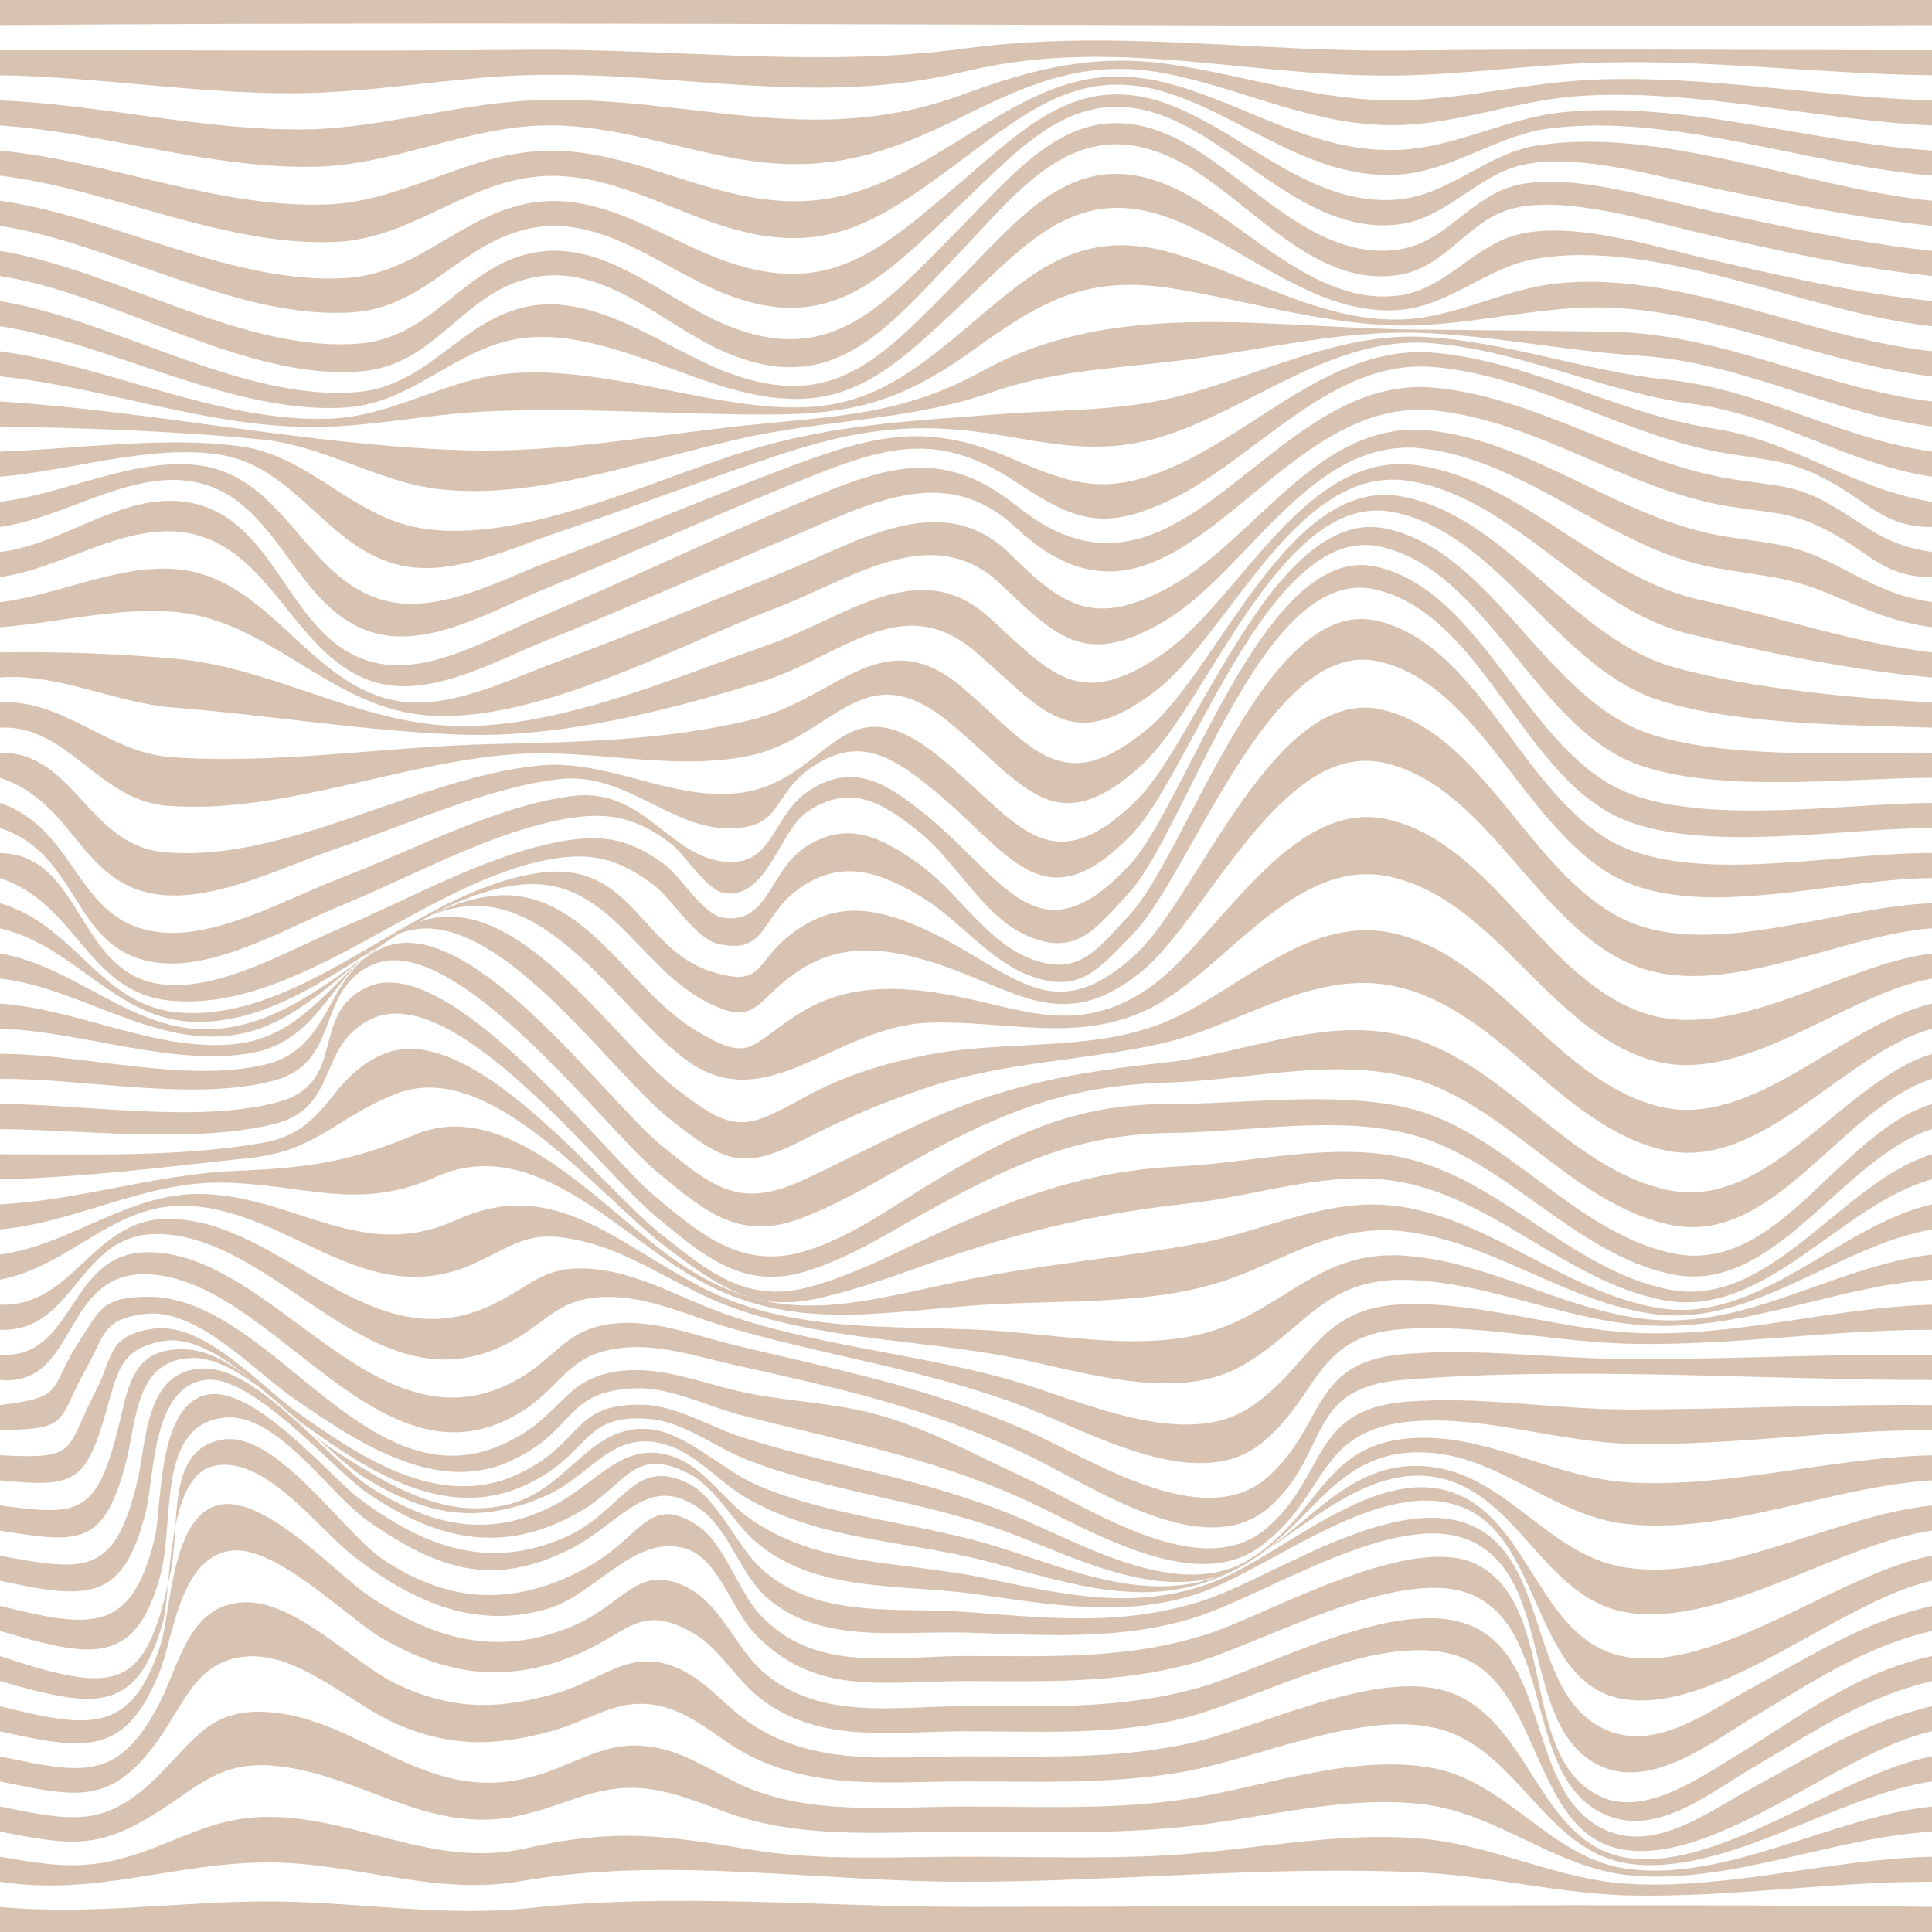 <?xml version="1.0" encoding="UTF-8" standalone="no"?><svg xmlns="http://www.w3.org/2000/svg" xmlns:xlink="http://www.w3.org/1999/xlink" fill="#000000" height="500" preserveAspectRatio="xMidYMid meet" version="1" viewBox="-0.0 0.0 500.0 500.0" width="500" zoomAndPan="magnify"><g><g fill="#d8c3b2" id="change1_1"><path d="M500,6.494c-166.708,0.925-333.299-1.286-500,0C0,3.896,0,2.597,0,0c166.667,0,333.333,0,500,0 C500,2.597,500,3.896,500,6.494z" fill="inherit"/><path d="M500,19.481c-28.036-0.33-55.969-3.933-84.022-3.327c-17.755,0.384-35.355,2.999-53.113,3.368 c-39.364,0.818-74.01-10.489-113.316-0.985c-38.448,9.296-73.668-0.13-112.395,0.886c-20.406,0.535-40.436,4.597-60.879,4.706 C50.756,24.265,25.512,19.902,0,19.481c0-2.597,0-3.896,0-6.494c45.768-0.047,91.341,0.294,137.111-0.107 c37.832-0.332,74.978,4.728,112.674-0.343c38.056-5.12,75.03,0.97,113.14,0.528c45.757-0.531,91.322-0.043,137.075-0.077 C500,15.584,500,16.883,500,19.481z" fill="inherit"/><path d="M500,32.468c-30.18-1.452-61.005-9.598-91.258-7.627c-15.614,1.018-30.478,6.984-46.138,7.513 c-21.23,0.717-39.134-8.726-59.405-13.032c-20.964-4.453-35.684,1.685-54.265,10.912c-20.802,10.33-35.971,14.882-59.057,10.687 c-17.603-3.199-34.309-9.601-52.534-8.294c-19.138,1.372-36.475,10.116-55.806,10.527C54.24,43.734,27.236,34.336,0,32.468 c0-2.597,0-3.896,0-6.494c26.369,1.08,52.376,7.817,78.771,7.512c19.854-0.23,38.706-6.546,58.466-7.474 c40.496-1.903,71.997,13.128,112.021-1.591c18.416-6.773,34.043-10.648,53.779-7.737c20.285,2.992,38.925,9.716,59.713,9.264 c16.736-0.364,33.079-4.65,49.795-5.34c29.159-1.203,58.335,4.522,87.454,5.366C500,28.571,500,29.87,500,32.468z" fill="inherit"/><path d="M500,45.455c-31.607-2.641-67.255-16.286-98.99-12.221c-13.6,1.742-24.975,10.904-38.711,11.926 c-21.991,1.636-39.065-13.911-58.774-20.683c-23.162-7.959-37.093,3.846-55.252,17.362c-20.581,15.318-34.105,24.692-59.674,17.1 c-16.754-4.975-32.784-15.467-51.037-13.072c-18.219,2.39-31.654,15.799-50.402,16.727C58.364,64.018,28.634,48.926,0,45.455 c0-2.597,0-3.896,0-6.494c28.011,2.696,56.272,14.927,84.394,13.964c18.948-0.649,34.453-11.806,53.063-13.674 c18.246-1.831,34.547,6.592,51.771,10.718c24.422,5.85,38.533-0.937,59.37-13.944c18.476-11.533,32.631-20.369,54.767-14.187 c20.09,5.611,37.423,18.025,59.082,16.916c14.629-0.749,27.823-8.38,42.368-9.753c31.159-2.942,64.136,7.884,95.186,9.961 C500,41.558,500,42.857,500,45.455z" fill="inherit"/><path d="M500,58.442c-19.326-2.041-38.015-5.922-57.012-9.83c-13.529-2.784-33.857-8.941-48.225-6.103 c-12.333,2.436-20.043,13.891-32.638,15.534c-22.358,2.917-39.662-18.612-58.334-26.941c-24.681-11.01-38.735,6.347-56.045,22.62 c-19.672,18.494-33.011,33.017-60.186,22.291c-15.826-6.247-31.547-20.456-49.873-17.015c-17.888,3.359-27.13,20.307-45.99,21.79 C62.017,83.123,29.461,63.005,0,58.442c0-2.597,0-3.896,0-6.494c29.101,4.115,60.352,21.909,89.656,20.002 c18.731-1.22,30.008-16.592,47.99-19.496c18.265-2.949,34.13,9.527,50.385,15.217c26.487,9.272,39.801-2.797,59.952-19.95 c17.738-15.099,31.678-29.862,55.689-20.239c19.186,7.689,36.311,26.367,58.514,24.103c13.046-1.33,22.545-11.792,35.393-13.898 C429.508,32.455,468.18,48.867,500,51.948C500,54.545,500,55.844,500,58.442z" fill="inherit"/><path d="M500,71.429c-19.982-2.101-39.133-6.481-58.694-10.83c-12.987-2.888-35.238-10.061-49.326-6.757 c-12.047,2.825-17.333,15.168-29.725,17.266c-23.019,3.897-39.884-21.033-58.341-29.948c-25.48-12.307-39.677,7.629-56.382,25.099 c-18.977,19.845-32.548,36.933-60.45,24.631c-15.618-6.886-30.666-23.038-49.486-19.012 c-18.037,3.859-24.561,22.472-43.888,24.201C63.379,98.792,30.141,76.074,0,71.429c0-2.597,0-3.896,0-6.494 C29.787,69.696,63.108,91.528,93.11,88.9c19.078-1.671,26.653-19.724,44.567-23.422c18.493-3.818,33.976,11.683,49.555,18.326 c27.645,11.789,41.105-4.541,60.358-23.919c16.947-17.057,31.114-36.263,56.286-24.306c18.361,8.721,35.684,32.462,58.265,28.967 c12.384-1.916,18.606-14.008,30.674-16.702c14.182-3.166,35.804,3.702,48.983,6.553c19.393,4.195,38.433,8.387,58.202,10.538 C500,67.532,500,68.831,500,71.429z" fill="inherit"/><path d="M500,84.416c-32.064-3.364-70.491-22.982-102.748-17.405c-12.342,2.134-21.98,11.941-34.524,13.154 c-21.478,2.077-40.096-15.858-58.897-23.303c-24.655-9.762-37.573,5.445-54.908,21.818c-20.476,19.339-31.881,29.823-59.862,21.93 c-16.608-4.686-37.358-15.896-55.048-12.912c-16.623,2.804-27.084,16.556-44.452,17.75C60.418,107.451,28.899,88.902,0,84.416 c0-2.597,0-3.896,0-6.493c29.549,4.798,62.76,26.161,92.533,23.532c18.551-1.638,26.645-18.668,44.117-22.149 c17.79-3.544,35.607,10.961,51.215,16.939c28.023,10.732,40.341-3.761,60.037-23.643c17.013-17.173,30.75-35.619,55.954-23.935 c18.24,8.456,36.351,30.885,58.394,27.773c12.256-1.73,19.338-13.291,31.288-15.926c14.482-3.194,35.197,3.479,48.704,6.578 c19.261,4.419,38.04,8.789,57.757,10.831C500,80.519,500,81.818,500,84.416z" fill="inherit"/><path d="M500,97.403c-30.548-3.495-59.792-19.119-90.775-17.761c-14.887,0.653-29.624,4.404-44.528,4.584 c-20.68,0.25-40.606-6.215-60.857-9.515c-22.12-3.604-33.858,2.818-51.511,15.572c-21.362,15.434-34.182,17.315-60.011,16.972 c-22.211-0.296-44.974-1.816-67.154-0.732c-15.165,0.741-30.127,4.135-45.342,3.993C52.96,110.264,26.728,100.194,0,97.403 c0-2.597,0-3.896,0-6.494c28.037,3.795,56.934,18.434,85.192,17.456c16.076-0.556,29.142-9.654,44.867-11.523 c19.266-2.291,41.516,4.569,60.516,7.365c27.468,4.041,38.617-1.59,59.87-19.652c17.605-14.962,29.68-25.87,53.381-18.96 c19.612,5.718,38.708,18.091,59.752,17.046c13.417-0.666,25.735-7.814,39.062-9.267c32.075-3.497,65.649,14.091,97.36,17.535 C500,93.506,500,94.805,500,97.403z" fill="inherit"/><path d="M500,110.39c-26.45-3.479-49.085-16.668-75.932-18.348c-18.982-1.188-37.748-5.269-56.762-5.897 c-21.396-0.706-42.302,4.856-63.417,7.335c-16.655,1.955-31.361,2.519-47.29,8.056c-19.832,6.894-39.922,6.984-60.476,11.047 c-25.641,5.068-55.594,16.94-82.064,14.053c-16.329-1.781-29.803-11.268-46.372-12.894C45.42,111.556,22.373,110.76,0,110.39 c0-2.597,0-3.896,0-6.494c39.967,2.562,79.649,11.308,119.705,12.629c24.89,0.821,49.823-4.025,74.492-6.552 c23.113-2.368,39.592-2.665,60.23-14.049c34.101-18.81,73.67-11.055,111.547-10.65c16.85,0.18,33.703,0.332,50.552,0.577 c29.11,0.423,54.789,14.541,83.473,18.045C500,106.494,500,107.792,500,110.39z" fill="inherit"/><path d="M500,123.377c-22.143-3.363-39.473-15.837-62.045-18.858c-23.041-3.084-45.04-14.174-68.253-15.741 c-23.878-1.612-44.282,15.48-65.777,23.163c-15.883,5.677-27.325,3.756-43.344,0.964c-22.935-3.997-38.03-2.244-60.837,5.444 c-18.481,6.23-36.72,13.149-55.206,19.365c-12.309,4.139-27.427,11.599-40.834,8.605c-19.245-4.297-27.021-25.827-47.355-28.738 c-17.755-2.542-38.504,4.324-56.349,5.796c0-2.597,0-3.896,0-6.494c19.885-0.683,41.975-3.978,61.718-1.452 c18.402,2.354,29.119,18.113,46.881,21.207c27.241,4.746,63.714-14.32,89.403-21.337c20.695-5.654,39.642-6.466,60.696-8.124 c15.242-1.2,30.31-0.671,45.214-4.351c21.382-5.28,42.122-16.834,64.672-15.632c21.195,1.13,41.687,8.876,62.787,11.058 c24.565,2.54,44.45,15.203,68.63,18.632C500,119.481,500,120.779,500,123.377z" fill="inherit"/><path d="M500,136.364c-11.464,0.174-16.181-5.87-24.885-10.868c-10.873-6.243-15.241-6.056-28.059-8.116 c-25.929-4.167-49.826-20.187-76.026-22.4c-26.281-2.22-45.44,23.186-67.136,33.89c-17.984,8.873-25.474,6.116-40.771-4.011 c-21.996-14.562-35.683-8.736-60.67,1.453c-20.735,8.455-41.088,17.811-61.828,26.257c-12.566,5.118-29.314,15.156-43.513,11.287 c-21.514-5.862-24.778-36.027-48.105-39.364C32.822,122.177,16.091,134.219,0,136.364c0-2.597,0-3.896,0-6.493 c16.558-1.969,35.411-11.795,51.979-9.371c22.029,3.224,27.242,29.715,47.771,34.964c13.903,3.555,30.056-5.509,42.545-10.241 c19.761-7.488,39.208-15.776,58.964-23.276c24.31-9.229,37.748-13.196,60.845-3.166c16.098,6.991,24.643,9.482,41.817,1.894 c21.55-9.521,41.474-31.366,66.632-29.42c24.924,1.929,48.106,15.845,72.79,19.628c21.102,3.234,36.094,15.705,56.657,18.988 C500,132.468,500,133.766,500,136.364z" fill="inherit"/><path d="M500,149.351c-11.357,0.122-15.817-5.653-24.394-10.575c-10.835-6.219-14.889-5.689-27.687-7.649 c-26.742-4.096-50.194-22.411-77.187-24.924c-42.917-3.996-66.607,68.912-107.699,30.45c-18.786-17.584-38.374-5.967-60.316,3.157 c-20.578,8.557-40.861,17.787-61.568,26.04c-12.678,5.053-29.247,14.699-43.48,10.859c-21.581-5.823-26.924-35.671-50.157-38.935 C31.768,135.561,15.653,147.245,0,149.351c0-2.597,0-3.896,0-6.493c16.374-1.912,31.352-15.269,47.834-12.989 c24.159,3.341,26.161,35.333,48.334,41.416c14.229,3.903,31.02-6.302,43.526-11.575c21.337-8.995,42.21-19.044,63.544-28.043 c24.998-10.545,39.456-17.134,60.257-0.465c42.001,33.658,64.717-34.736,107.531-30.889c26.91,2.418,50.93,19.619,77.59,23.74 c12.898,1.994,16.773,1.36,27.436,7.937c9.066,5.592,12.189,8.997,23.948,10.869C500,145.455,500,146.753,500,149.351z" fill="inherit"/><path d="M500,162.338c-10.775-1.519-17.475-4.863-27.045-8.831c-11.021-4.57-17.535-4.407-29.391-6.607 c-26.685-4.95-48.143-27.618-75.183-30.812c-28.869-3.41-45.097,31.408-66.649,44.42c-20.308,12.261-27.712,5.028-42.707-9.277 c-17.75-16.934-38.687-1.241-58.816,6.375c-25.915,9.806-65.238,31.875-93.946,26.994c-21.82-3.71-37.477-23.652-59.879-26.115 c-14.918-1.64-31.44,2.693-46.383,3.852c0-2.597,0-3.896,0-6.493c15.181-1.808,31.793-10.367,47.016-8.401 c22.555,2.913,32.749,28.665,54.168,33.625c14.074,3.259,29.63-4.889,42.401-9.564c19.567-7.163,38.754-15.244,58.085-23.008 c20.27-8.141,42.107-22.633,59.792-5.07c14.04,13.944,22.145,18.943,41.386,8.383c22.187-12.176,38.465-43.334,66.957-40.4 c27.023,2.783,49.616,22.982,76.353,27.375c12.458,2.047,17.365,1.678,28.37,7.193c9.224,4.622,14.548,8.114,25.473,9.865 C500,158.442,500,159.74,500,162.338z" fill="inherit"/><path d="M500,175.325c-19.994-1.709-43.63-6.528-63.165-11.35c-26.555-6.555-45.083-35.234-72.222-39.517 c-29.042-4.582-46.483,40.001-65.819,54.555c-22.015,16.571-28.913,4.595-46.251-10.259c-19.298-16.533-34.781,1.386-56.022,7.86 c-24.411,7.44-51.482,14.403-77.197,13.513c-24.812-0.858-49.704-5.088-74.46-7.007C30.001,181.969,14.85,174.127,0,175.325 c0-2.597,0-3.896,0-6.494c15.022-0.246,30.688,0.325,45.653,1.678c23.114,2.09,43.853,14.609,66.805,17.032 c27.646,2.919,60.493-11.634,85.995-20.522c20.471-7.134,39.277-23.755,57.516-7.248c16.126,14.595,23.139,24.164,44.375,9.861 c20.557-13.846,37.214-53.223,66.259-49.246c27.074,3.707,47.156,29.258,73.775,34.953c19.431,4.157,39.982,11.241,59.623,13.491 C500,171.429,500,172.727,500,175.325z" fill="inherit"/><path d="M500,188.312c-20.897-0.67-50.261-0.685-70.367-7.003c-26.497-8.327-41.68-43.338-69.069-48.784 c-28.757-5.718-48.065,49.891-64.923,65.335c-22.872,20.955-30.751,4.804-50.072-10.995c-22.727-18.584-29.952,4.86-52.969,8.998 c-19.622,3.527-39.64-2.052-59.319-0.682c-29.483,2.053-60.493,15.671-90.013,13.359C25.433,207.143,17.474,187.471,0,188.312 c0-2.597,0-3.896,0-6.494c15.881-1.175,28.01,12.924,44.056,14.11c27.04,1.999,55.248-2.657,82.358-3.333 c22.826-0.569,45.78-0.892,68.117-6.327c21.97-5.345,33.873-25.885,54.463-8.386c18.22,15.485,25.84,29.278,48.196,10.596 c18.052-15.084,36.444-65.201,65.363-60.026c27.243,4.875,44.112,36.763,70.621,44.221c19.785,5.566,46.389,7.977,66.825,9.144 C500,184.416,500,185.714,500,188.312z" fill="inherit"/><path d="M500,201.299c-21.722,0.016-55.379,4.118-76.146-3.436c-26.637-9.689-38.692-49.974-66.491-56.362 c-28.651-6.583-49.05,58.338-64.225,74.181c-23.712,24.756-32.138,3.973-53.061-12.472c-8.593-6.754-16.65-12.155-27.425-6.221 c-13.52,7.445-8.911,16.955-23.268,17.397c-15.722,0.484-27.421-14.781-44.829-12.732c-18.621,2.192-39.628,11.948-57.125,17.848 c-13.76,4.64-30.961,13.526-45.525,12.104C20.817,229.547,19.756,207.795,0,201.299c0-2.597,0-3.896,0-6.494 c19.172-0.288,22.827,24.038,42.538,25.758c31.833,2.778,65.276-19.278,96.939-22.441c17.589-1.757,34.13,9.032,51.368,7.154 c23.907-2.605,26.465-29.936,51.67-9.87c20.252,16.123,28.428,34.61,51.74,11.579c15.871-15.68,35.892-76.351,64.532-70.161 c27.574,5.96,41.127,43.832,67.66,52.925c20.442,7.005,52.221,4.795,73.553,5.057C500,197.403,500,198.701,500,201.299z" fill="inherit"/><path d="M500,214.286c-22.388,0-57.209,6.284-78.605-1.689c-27.13-10.109-36.899-53.115-65.254-59.998 c-29.371-7.13-49.064,62.378-63.993,78.517c-8.803,9.516-13.903,16.924-27.13,10.676c-10.619-5.016-17.851-19.013-26.975-26.357 c-9.366-7.539-17.721-12.984-29.028-5.406c-7.43,4.98-10.18,22.249-21.201,21.187c-4.861-0.468-10.478-10.061-14.171-12.868 c-7.71-5.86-14.408-8.084-24.074-6.909c-19.878,2.416-42.758,15.359-60.807,22.712c-13.966,5.69-32.438,16.769-47.677,15.031 C18.359,246.589,21.28,221.226,0,214.286c0-2.597,0-3.896,0-6.494c20.526,7.114,19.368,31.124,41.408,33.484 c15.001,1.606,33.154-8.857,47.082-14.174c17.859-6.817,40.192-18.67,59.578-21.089c18.858-2.353,25.242,16.279,40.266,17.059 c12.328,0.64,11.282-12.519,21.702-18.877c11.104-6.776,19.416-1.347,28.468,5.789c21.244,16.748,29.785,39.775,53.895,13.798 c14.836-15.984,35.169-83.972,64.035-77.074c28.06,6.705,38.826,48.762,65.657,58.813c21.081,7.897,55.839,2.391,77.909,2.27 C500,210.39,500,211.688,500,214.286z" fill="inherit"/><path d="M500,227.273c-22.76-0.037-55.699,9.949-77.57,1.672c-26.457-10.012-37.925-51.597-65.719-57.786 c-27.968-6.227-48.529,55.288-63.612,70.712c-9.163,9.37-13.982,15.559-27.11,10.436c-10.243-3.998-18.307-14.76-27.812-20.357 c-9.648-5.681-18.985-9.513-29.492-3.215c-12.382,7.421-9.178,18.383-22.577,15.616c-6.168-1.274-12.14-11.777-17.048-15.399 c-8.148-6.013-14.626-8.331-24.744-6.869c-33.449,4.833-66.144,40.045-100.18,36.881C22.629,256.963,20.116,233.882,0,227.273 c0-2.597,0-3.896,0-6.493c21.535,0.316,19.803,31.48,42.073,33.981c15.197,1.706,32.983-9.085,46.797-14.887 c17.864-7.504,39.404-19.867,59.067-22.546c9.791-1.334,16.295,0.652,24.198,6.521c4.101,3.045,9.889,13.007,15.179,13.7 c11.832,1.55,11.779-12.519,21.505-18.596c10.94-6.836,19.78-1.943,29.177,4.758c9.281,6.618,16.898,19.191,27.31,23.804 c13.312,5.897,18.145-1.19,27.111-10.844c14.773-15.906,35.241-82.591,63.863-76.028c28.023,6.426,38.743,49.064,65.405,59.277 c21.658,8.296,55.638,0.587,78.314,0.86C500,223.377,500,224.675,500,227.273z" fill="inherit"/><path d="M500,240.26c-22.693,1.55-52.641,17.916-75.125,10.331c-26.575-8.966-39.131-47.036-66.691-53.177 c-26.603-5.927-46.067,40.564-62.857,54.108c-21.431,17.288-33.343,3.346-56.314-3.174c-10.432-2.961-20.684-3.929-30.473,1.759 c-13.396,7.783-11.688,16.73-26.342,8.836c-17.876-9.63-25.27-33.419-49.324-29.746c-29.343,4.481-52.109,35.761-82.346,35.263 C30.164,264.122,19.618,244.814,0,240.26c0-2.597,0-3.896,0-6.493c19.786,5.689,26.154,27.076,47.033,28.326 c32.404,1.94,60.467-31.425,92.114-36.139c24.514-3.652,26.453,19.835,45.202,25.562c14.998,4.581,9.802-3.858,24.246-12.334 c10.096-5.924,19.911-3.459,29.937,0.977c23.203,10.267,33.128,27.485,55.567,6.636c15.778-14.66,35.947-69.235,63.268-63.195 c27.66,6.114,39.698,46.115,66.16,55.696c22.125,8.011,53.732-4.923,76.473-5.528C500,236.364,500,237.662,500,240.26z" fill="inherit"/><path d="M500,253.247c-22.652,3.943-48.464,27.79-72.077,21.26c-26.727-7.391-40.663-41.276-67.878-47.54 c-24.631-5.669-42.778,23.867-61.941,33.733c-18.848,9.704-37.627,3.215-57.951,3.996c-24.153,0.928-41.796,25.093-62.808,9.461 c-16.416-12.212-34.663-43.466-58.564-39.362c-23.531,4.04-35.849,31.158-60.427,33.322C38.32,269.88,19.898,255.516,0,253.247 c0-2.597,0-3.896,0-6.493c19.649,3.377,34.313,20.291,54.381,19.611c27.557-0.934,44.982-30.078,71.557-34.306 c24.426-3.886,36.156,23.65,53.873,34.465c15.575,9.507,13.967,3.28,28.694-5.207c9.662-5.568,20.273-6.099,31.066-4.792 c21.919,2.655,36.963,13.019,57.122-0.393c17.995-11.972,36.673-49.902,62.406-44.077c27.425,6.208,40.586,42.188,67.275,50.401 c22.983,7.073,50.969-13.003,73.626-15.701C500,249.351,500,250.649,500,253.247z" fill="inherit"/><path d="M500,266.234c-22.799,6.264-44.124,37.018-69.23,31.433c-26.514-5.898-42.357-36.035-68.993-42.245 c-21.758-5.073-40.866,10.058-61.079,14.614c-19.839,4.472-39.736,4.631-59.506,11.024c-11.318,3.66-22.241,8.231-32.805,13.694 c-16.156,8.355-20.668,6.361-35.58-5.59c-14.996-12.018-44.077-54.428-67.235-48.265c-18.084,4.813-20.321,27.697-39.87,31.489 c-20.444,3.965-44.899-5.649-65.702-6.154c0-2.597,0-3.896,0-6.493c20.319,1.293,42.007,13.165,62.207,10.283 c21.722-3.099,29.083-28.224,49.638-32.365c23.905-4.815,47.134,31.665,63.113,44.081c15.264,11.861,17.881,10.659,33.484,2.092 c10.076-5.533,21.023-8.84,32.269-10.959c19.339-3.643,40.288-0.824,58.759-7.563c19.979-7.289,38.22-29.12,61.49-23.702 c26.936,6.272,41.803,38.178,68.463,44.764c24.336,6.012,47.887-21.458,70.578-26.631C500,262.338,500,263.636,500,266.234z" fill="inherit"/><path d="M500,279.221c-23.433,7.504-40.749,43.168-67.389,37.822c-26.216-5.261-43.487-32.825-69.748-38.664 c-19.408-4.315-40.941,1.223-60.484,1.781c-23.592,0.674-39.681,6.191-60.652,17.348c-11.059,5.884-21.863,12.874-33.565,17.475 c-16.408,6.451-25.112-0.879-38.322-11.852c-13.017-10.813-51.956-62.407-73.059-53.606c-15.501,6.464-7.989,25.464-26.12,30.195 c-20.842,5.438-49.1-0.732-70.661-0.499c0-2.597,0-3.896,0-6.493c21.239-0.031,47.935,7.67,68.599,2.791 c18.309-4.323,15.427-25.302,31.804-30.747c22.286-7.41,56.575,40.037,70.645,51.559c14.202,11.63,20.816,16.542,37.25,8.872 c11.139-5.199,21.986-10.986,33.25-15.932c20.621-9.054,38.205-11.926,60.15-14.31c19.958-2.168,40.353-11.786,60.735-7.098 c26.392,6.07,43.084,34.729,69.434,40.155c25.881,5.33,45.108-28.204,68.133-35.29C500,275.325,500,276.623,500,279.221z" fill="inherit"/><path d="M500,292.208c-23.561,7.545-40.66,43.151-67.417,37.559c-25.756-5.382-43.723-30.96-69.537-36.704 c-18.76-4.175-40.56-0.107-59.606,0.128c-24.065,0.296-40.16,7.629-61.206,19.066c-10.906,5.927-21.927,13.264-33.946,16.848 c-16.141,4.814-26.432-4.264-38.747-14.444c-13.475-11.139-51.743-60.991-73.197-51.054c-14.717,6.817-8.145,23.23-25.766,27.395 c-21.046,4.974-48.941,1.392-70.579,1.206c0-2.597,0-3.896,0-6.493c21.726,0,50.648,5.04,71.649-0.415 c18.792-4.881,7.983-22.777,23.5-29.885c20.921-9.583,61.424,43.357,74.192,54.05c12.003,10.052,22.632,19.105,38.625,14.443 c12.14-3.539,23.035-11.725,33.714-18.123c20.874-12.505,36.431-20.069,60.968-20.069c19.099,0,41.602-3.213,60.353,0.707 c26.247,5.487,43.8,32.463,69.9,37.943c27.37,5.747,43.004-31.282,67.097-38.65C500,288.312,500,289.61,500,292.208z" fill="inherit"/><path d="M500,305.195c-23.685,6.507-43.239,36.109-69.24,31.34c-24.457-4.487-43.231-25.755-67.731-30.542 c-18.544-3.624-37.103,3.481-55.351,5.452c-21.84,2.358-40.688,6.552-61.659,13.659c-11.514,3.902-23.062,8.532-34.997,11.051 c-16.083,3.395-25.309-3.427-38.285-13.131c-17.461-13.057-45.434-49.264-69.877-40.085C88,288.52,81.983,297.845,64.988,299.641 C43.515,301.91,21.59,304.775,0,305.195c0-2.597,0-3.896,0-6.493c21.768,0.025,46.84,0.832,68.266-2.993 c16.749-2.99,16.572-16.701,30.758-22.848c22.722-9.844,56.672,34.289,71.723,46.266c12.647,10.064,22.446,18.314,38.615,13.971 c11.943-3.208,23.197-9.333,34.389-14.404c21.127-9.574,38.315-15.71,61.436-16.838c18.728-0.914,39.222-6.317,57.865-2.278 c25.215,5.463,43.6,29.108,68.785,34.139c26.314,5.257,44.696-27.793,68.163-35.015C500,301.299,500,302.597,500,305.195z" fill="inherit"/><path d="M500,318.182c-24.568,4.277-46.329,25.325-72.009,21.89c-22.732-3.041-42.199-18.971-65.062-21.433 c-19.055-2.052-31.651,8.675-48.89,13.699c-19.335,5.635-42.03,3.974-62.094,5.534c-27.258,2.12-49.539,6.707-73.779-8.108 c-20.316-12.416-41.008-36.125-65.493-25.134c-20.532,9.217-34.841,1.456-56.038,1.438C36.887,306.051,19.628,316.372,0,318.182 c0-2.597,0-3.896,0-6.493c20.776-1.063,40.226-7.814,61.019-8.668c18.726-0.769,29.327-2.256,46.5-9.412 c24.421-10.176,49.088,20.109,67.765,32.908c25.623,17.559,44.707,11.055,73.538,4.978c20.562-4.334,41.406-5.928,61.878-9.801 c17.696-3.348,33.675-12.379,52.286-9.356c23.699,3.849,42.835,22.403,66.461,26.209C455.239,342.7,475.91,317.18,500,311.688 C500,314.286,500,315.584,500,318.182z" fill="inherit"/><path d="M500,331.169c-25.407,1.736-49.267,13.636-74.967,11.793c-21-1.506-41.137-11.64-62.22-11.735 c-20.621-0.093-25.832,13.728-41.987,22.531c-17.912,9.76-43.551,0.16-62.525-3.135c-24.268-4.215-51.601-4.393-74.257-14.445 c-10.932-4.85-21.231-12.042-32.95-14.863c-13.639-3.283-16.491,0.088-27.947,5.477c-28.472,13.392-48.371-14.213-75.416-14.74 C29.109,311.689,18.1,327.727,0,331.169c0-2.597,0-3.896,0-6.493c18.65-2.608,33.185-16.027,52.114-15.671 c24.142,0.455,41.345,17.943,65.878,6.765c24.771-11.286,40.658,5.253,63.169,17.16c23.031,12.183,48.578,9.979,74.016,11.315 c19.563,1.027,43.778,6.504,62.309-1.131c16.707-6.884,25.657-19.294,45.383-18.188c21.961,1.231,41.783,14.256,63.619,16.51 c25.655,2.649,48.485-13.781,73.512-16.761C500,327.273,500,328.571,500,331.169z" fill="inherit"/><path d="M500,344.156c-25.885-0.042-51.442,4.099-77.358,3.636c-19.756-0.353-40.186-5.29-59.896-3.805 c-22.656,1.708-21.219,17.473-36.408,29.609c-16.969,13.557-45.336-3.674-62.968-10.173 c-25.144-9.269-49.583-12.513-74.791-19.855c-9.972-2.905-19.98-7.766-30.507-7.913c-13.589-0.189-15.78,6.247-26.432,11.884 c-34.784,18.409-59.54-28.151-91.158-28.175C20.174,319.348,19.439,344.892,0,344.156c0-2.597,0-3.896,0-6.494 c19.185,0.631,23.958-22.451,43.762-22.231c29.616,0.329,52.055,37.846,84.044,22.029c11.035-5.456,13.449-10.545,27.169-8.875 c11.094,1.35,21.218,7.324,31.616,11.085c23.545,8.516,50.179,10.517,74.512,17.343c18.294,5.132,45.366,18.797,62.744,6.994 c15.616-10.606,17.299-25.539,38.922-26.435c20.306-0.841,40.662,6.547,60.95,7.401c25.794,1.086,50.595-6.627,76.281-7.311 C500,340.26,500,341.558,500,344.156z" fill="inherit"/><path d="M500,357.143c-45.192,0-92.162-3.648-137.204,0c-24.86,2.014-18.645,18.627-33.92,32.594 c-16.925,15.476-46.588-5.445-63.435-13.404c-26.069-12.315-47.976-16.949-75.455-23.103c-9.534-2.135-19.452-5.517-29.315-4.355 c-13.754,1.62-14.927,9.517-25.155,16.111c-37.142,23.945-65.227-35.409-98.415-35.213C15.983,329.898,20.04,358.965,0,357.143 c0-2.597,0-3.896,0-6.493c19.759,1.076,17.367-26.449,38.171-26.579c32.859-0.205,59.56,53.851,96.15,32.722 c10.374-5.991,12.242-13.397,25.755-14.348c10.094-0.71,20.028,3.245,29.71,5.589c26.707,6.465,49.264,10.616,75.102,21.827 c17.112,7.425,46.412,27.238,63.197,12.4c15.024-13.281,10.949-29.609,34.667-31.759c19.363-1.755,39.702,1.188,59.144,1.239 c26.05,0.069,52.061-1.405,78.104-1.091C500,353.247,500,354.545,500,357.143z" fill="inherit"/><path d="M500,370.13c-25.954-0.064-51.658,4.008-77.629,3.544c-18.27-0.326-36.699-6.904-54.884-5.963 c-27.612,1.43-22.958,19.3-41.606,32.72c-17.464,12.568-45.36-5.482-61.785-12.785c-24.471-10.88-46.834-14.83-72.217-21.377 c-8.586-2.215-18.305-7.301-27.394-6.965c-18.799,0.694-14.867,10.754-32.366,18.812c-19.643,9.046-40.76-5.661-55.916-16.08 c-10.584-7.276-25.113-23.643-38.735-21.978c-11.093,1.356-10.333,5.583-15.152,14.126C14.491,368.056,18.544,369.817,0,370.13 c0-2.597,0-3.896,0-6.494c17.426-2.153,12.31-3.907,20.512-16.519c5.456-8.39,6.075-11.262,17.104-11.52 c33.912-0.792,59.132,59.794,97.917,35.294c10.459-6.607,11.896-14.844,25.838-16.175c9.736-0.93,19.35,2.796,28.685,5.073 c11.715,2.857,23.741,2.935,35.382,5.884c13.82,3.501,26.794,10.801,39.645,16.706c17.11,7.862,45.838,27.885,62.957,12.925 c15.333-13.399,11.282-30.345,35.33-32.478c19.01-1.686,38.805,1.935,57.884,1.948c26.261,0.019,52.49-1.44,78.747-1.138 C500,366.234,500,367.532,500,370.13z" fill="inherit"/><path d="M500,383.117c-26.098,1.587-53.113,14.154-79.347,11.258c-17.871-1.973-31.581-16.444-49.214-18.284 c-26.009-2.714-31.149,19.075-50.649,29.54c-18.8,10.09-41.918-2.352-59.99-9.091c-22.255-8.299-45.964-10.341-67.635-18.82 c-7.746-3.031-16.175-9.645-24.655-10.452c-18.42-1.755-15.154,9.228-32.823,17.212c-20.58,9.299-40.38-3.879-56.376-15.348 c-9.884-7.087-24.347-24.427-37.381-22.023c-11.127,2.052-11.653,8.54-14.595,18.676C22.073,383.922,19.017,384.947,0,383.117 c0-2.597,0-3.896,0-6.493c20.396,1.027,16.672-0.848,24.695-16.46c4.701-9.147,3.027-14.455,14.778-16.269 c13.282-2.051,27.84,14.876,38.034,22.039c15.584,10.951,36.006,24.91,56.13,15.744c17.64-8.034,13.991-18.528,32.682-18.135 c8.8,0.185,17.938,5.984,26.124,8.566c23.695,7.472,46.703,10.505,70.179,20.201c17.255,7.126,42.762,22.522,60.935,11.12 c19.082-11.972,18.889-31.746,45.719-31.333c17.861,0.275,34.335,10.574,52.31,11.556c26.271,1.435,52.198-6.412,78.414-7.029 C500,379.221,500,380.519,500,383.117z" fill="inherit"/><path d="M500,396.104c-24.392,3.514-54.016,24.861-78.509,21.266c-21.941-3.221-28.354-31.187-49.916-35.07 c-20.058-3.613-37.731,17.475-54.324,25.121c-20.309,9.359-39.901,2.558-60.58-3.027c-21.529-5.815-44.912-5.563-64.071-17.086 c-6.863-4.128-12.347-11.01-20.199-13.411c-14.037-4.292-19.336,8.272-31.781,13.506c-17.34,7.293-30.465,4.762-46.335-5.05 c-10.916-6.749-29.823-31.255-44.526-30.901c-14.844,0.358-14.365,16.374-17.162,27.013C26.994,399.779,20.971,399.623,0,396.104 c0-2.597,0-3.896,0-6.493c20.021,2.717,24.575,2.238,29.946-17.523c3.208-11.805,3.246-23.791,18.591-22.843 c13.576,0.839,27.776,19.682,38.518,26.467c13.794,8.712,28.985,18.477,46.194,13.133c14.23-4.42,19.758-20.458,35.019-18.963 c9.072,0.888,18.93,10.553,26.863,14.097c19.433,8.681,43.105,10.02,63.64,16.533c21.011,6.664,41.578,15.987,62.381,4.847 c17.283-9.255,28.038-28.911,50.043-25.621c19.456,2.909,30.189,23.311,49.953,26.004c25.532,3.479,53.56-13.546,78.853-16.129 C500,392.208,500,393.506,500,396.104z" fill="inherit"/><path d="M500,409.091c-23.174,4.999-55.105,34.04-79.245,30.732c-24.048-3.295-21.398-41.183-41.999-49.635 c-20.915-8.581-49.165,15.429-68.131,22.019c-18.995,6.6-38.444,3.125-57.807,0.387c-19.684-2.783-41.838-0.199-57.391-13.715 c-5.657-4.915-10.39-14.066-17.141-17.499c-14.356-7.302-16.067,2.801-28.128,9.787c-20.185,11.692-37.735,7.16-55.5-5.064 c-7.761-5.34-29.19-30.207-41.173-29.011c-14.228,1.42-13.462,24.931-15.67,33.828C32.036,414.216,23.424,414.24,0,409.091 c0-2.597,0-3.896,0-6.493c22.587,4.305,29.521,4.787,35.384-18.544c2.627-10.453,1.848-29.427,17.137-29.891 c14.415-0.438,33.08,24.346,43.688,30.971c15.479,9.666,30.019,13.193,46.851,4.592c11.836-6.047,18.517-17.631,31.806-12.508 c7.549,2.91,12.278,10.775,18.681,15.408c17.824,12.898,39.951,11.311,61.094,15.739c20.749,4.345,39.636,8.835,59.881,0.86 c17.028-6.707,40.022-28.795,59.614-23.541c21.976,5.894,23.552,38.845,46.248,43.041c23.651,4.373,56.093-21.775,79.617-26.127 C500,405.195,500,406.493,500,409.091z" fill="inherit"/><path d="M500,422.078c-17.578,4.129-30.32,12.868-45.673,21.961c-11.007,6.519-26.888,19.49-40.595,12.781 c-20.673-10.118-11.206-49.011-33.74-58.293c-19.228-7.921-52.701,14.612-71.44,20.301c-19.042,5.78-38.561,4.306-58.193,3.697 c-17.575-0.544-37.579,3.16-51.597-8.784c-7.099-6.049-9.776-17.311-17.116-22.863c-13.717-10.374-20.581,3.184-34.092,10.022 c-20.158,10.202-34.43,5.113-52.145-7.12c-10.197-7.041-23.594-28.113-37.103-26.91c-17.787,1.583-13.119,26.489-16.663,40.239 C35.241,431.952,23.043,428.823,0,422.078c0-2.597,0-3.896,0-6.493c23.842,5.995,33.972,7.1,39.999-17.361 c1.999-8.111,0.518-35.317,14.065-37.343c12.225-1.829,31.386,21.295,38.835,26.883c16.513,12.388,33.43,19,53.576,9.966 c14.934-6.696,17.381-20.963,31.747-13.785c7.244,3.62,12.809,16.534,18.608,21.832c14.948,13.655,35.358,9.964,54.517,11.481 c21.304,1.687,41.055,3.637,61.622-3.594c17.828-6.268,50.226-28.762,69.663-17.993c18.705,10.364,12.997,44.458,34.026,52.417 c12.469,4.719,25.404-5.111,36.131-10.937c15.962-8.669,29.329-17.367,47.213-21.565C500,418.182,500,419.48,500,422.078z" fill="inherit"/><path d="M500,435.065c-17.942,4.274-30.893,13.316-46.606,22.534c-10.331,6.061-23.439,16.847-36.02,12.755 c-23.654-7.693-14.215-46.841-35.698-57.3c-18.076-8.801-54.8,12.225-72.317,17.201c-19.831,5.634-38.94,4.81-59.358,4.81 c-21.648,0-39.342,4.135-54.997-12.633c-5.351-5.731-9.169-18.536-16.709-21.351c-13.351-4.984-23.953,11.407-36.251,15.152 c-19.036,5.796-35.56-1.889-50.561-13.502c-9.167-7.097-23.245-26.654-36.445-23.268c-12.086,3.1-10.705,32.287-12.775,39.918 C35.475,444.397,23.614,441.77,0,435.065c0-2.597,0-3.896,0-6.493c30.692,10.268,37.778,8.991,44.19-21.897 c2.551-12.291-1.349-31.606,13.371-34.095c14.001-2.367,31.277,24.111,41.58,31.009c17.295,11.579,34.49,12.318,53.229,1.789 c13.911-7.816,15.559-18.979,28.317-10.458c6.646,4.439,10.492,16.905,15.765,22.683c14.229,15.594,33.993,10.97,53.549,10.97 c21.468,0,41.555,0.996,62.306-5.624c15.651-4.993,53.404-27.001,70.327-17.854c20.754,11.217,10.257,50.438,31.934,59.993 c11.105,4.895,24.945-4.758,34.027-10.265c17.338-10.513,31.27-21.852,51.406-26.249C500,431.169,500,432.468,500,435.065z" fill="inherit"/><path d="M500,448.052c-23.174,4.999-55.105,34.04-79.245,30.732c-24.005-3.289-21.466-41.097-41.999-49.635 c-20.171-8.388-53.295,10.969-73.204,15.715c-18.222,4.344-36.956,3.188-55.553,3.188c-18.975,0-38.556,3.568-54.018-9.147 c-5.69-4.679-10.057-12.516-16.465-16.201c-13.538-7.787-16.464-0.6-29.139,5.006c-18.714,8.276-34.689,6.055-51.648-3.819 c-8.317-4.842-27.272-23.899-38.673-22.611c-13.542,1.53-15.124,22.384-18.744,31.384C32.558,454.437,22.35,453.103,0,448.052 c0-2.597,0-3.896,0-6.493c23.158,5.785,34.015,7.471,41.619-16.071c2.628-8.136,2.642-33.936,15.599-36.122 c11.695-1.973,30.195,18.171,37.898,23.396c16.186,10.98,32.3,16.062,51.471,8.736c15.654-5.982,18.259-18.061,32.448-10.016 c7.311,4.146,11.956,15.44,18.13,20.913c14.807,13.126,34.248,9.163,52.835,9.163c20.807,0,40.36,0.904,60.583-4.885 c17.971-5.144,53.425-25.266,72.047-15.029c18.739,10.301,12.991,44.456,34.026,52.417c12.469,4.719,25.404-5.111,36.131-10.937 c15.962-8.669,29.329-17.367,47.213-21.565C500,444.156,500,445.455,500,448.052z" fill="inherit"/><path d="M500,461.039c-24.392,3.514-54.016,24.861-78.509,21.266c-21.829-3.204-28.675-30.108-49.916-35.07 c-19.541-4.565-46.087,7.941-65.422,11.329c-18.634,3.265-37.291,2.476-56.153,2.476c-19.581,0-38.573,2.356-56.399-6.874 c-6.653-3.444-12.12-8.854-19.225-11.542c-13.043-4.934-19.888,2.267-32.417,5.596c-14.142,3.757-25.485,3.889-39.125-1.961 c-11.014-4.723-24.74-17.792-37.609-17.615c-13.966,0.192-17.29,11.811-24.163,21.495c-12.24,17.247-21.103,15.03-41.062,10.9 c0-2.597,0-3.896,0-6.494c21.531,4.541,30.614,6.695,41.298-13.835c5.316-10.215,7.53-25.559,22.029-26.041 c13.083-0.435,28.217,15.763,38.919,20.951c14.489,7.023,26.467,6.985,41.693,2.606c12.712-3.656,19.491-12.374,32.507-6.026 c6.909,3.37,11.588,9.749,17.902,13.913c17.083,11.267,35.927,8.434,55.652,8.434c19.159,0,37.841,0.795,56.676-3.124 c18.672-3.885,48.618-19.443,67.46-13.79c21.703,6.511,23.659,38.865,46.248,43.041c23.651,4.373,56.093-21.775,79.617-26.127 C500,457.143,500,458.442,500,461.039z" fill="inherit"/><path d="M500,474.026c-25.738,1.52-51.934,13.615-77.783,11.351c-19.475-1.706-34.235-15.922-53.469-18.363 c-20.619-2.616-41.996,3.601-62.382,5.772c-18.69,1.991-37.595,1.24-56.366,1.24c-18.032,0-36.9,1.677-54.537-2.68 c-9.04-2.233-17.659-6.94-26.941-8.272c-13.551-1.945-21.364,4.104-34.505,6.898c-23.613,5.02-41.164-11.177-63.441-13.014 c-13.323-1.098-18.97,5.073-29.358,11.736C25.631,478.692,18.571,477.67,0,474.026c0-2.597,0-3.896,0-6.493 c19.224,3.852,27.436,5.682,41.389-8.414c8.909-9.001,13.304-16.841,27.326-16.08c24.184,1.312,40.337,23.327,66.902,17.29 c13.956-3.172,20.813-10.976,35.083-7.857c8.95,1.956,16.795,8.16,25.343,11.179c17.087,6.034,36.104,3.882,53.958,3.882 c18.975,0,38.108,0.924,56.926-1.934c20.233-3.072,43.684-12.007,64.269-7.941c19.221,3.797,30.273,23.322,49.953,26.004 c25.532,3.479,53.56-13.546,78.853-16.129C500,470.13,500,471.429,500,474.026z" fill="inherit"/><path d="M500,487.013c-25.954-0.064-51.658,4.008-77.629,3.544c-18.5-0.33-36.433-5.089-54.884-5.962 c-38.831-1.837-78.531,2.418-117.486,2.418c-38.29,0-77.694-6.757-115.155-0.172c-22.345,3.928-43.347-4.884-65.533-4.836 c-24.436,0.052-44.376,8.807-69.312,5.007c0-2.597,0-3.896,0-6.494c17.711,3.194,25.361,3.497,41.62-2.986 c8.979-3.581,16.394-7.057,26.355-7.308c23.623-0.595,43.859,13.647,68.11,8.116c22.364-5.101,35.143-3.543,57.718,0.275 c18.488,3.127,37.492,1.903,56.197,1.903c17.204,0,34.528,0.597,51.709-0.346c22.244-1.221,45.248-6.494,67.567-4.181 c17.931,1.859,34.216,10.567,52.31,11.556c26.271,1.435,52.198-6.412,78.414-7.029C500,483.117,500,484.416,500,487.013z" fill="inherit"/><path d="M500,500c-166.667,0-333.333,0-500,0c0-2.597,0-3.896,0-6.493c24.241,2.332,47.551-1.689,71.759-1.396 c21.978,0.266,43.509,4.024,65.5,1.673c37.071-3.963,75.409-0.277,112.741-0.277c83.355,0,166.692-0.958,250,0 C500,496.104,500,497.403,500,500z" fill="inherit"/></g></g></svg>